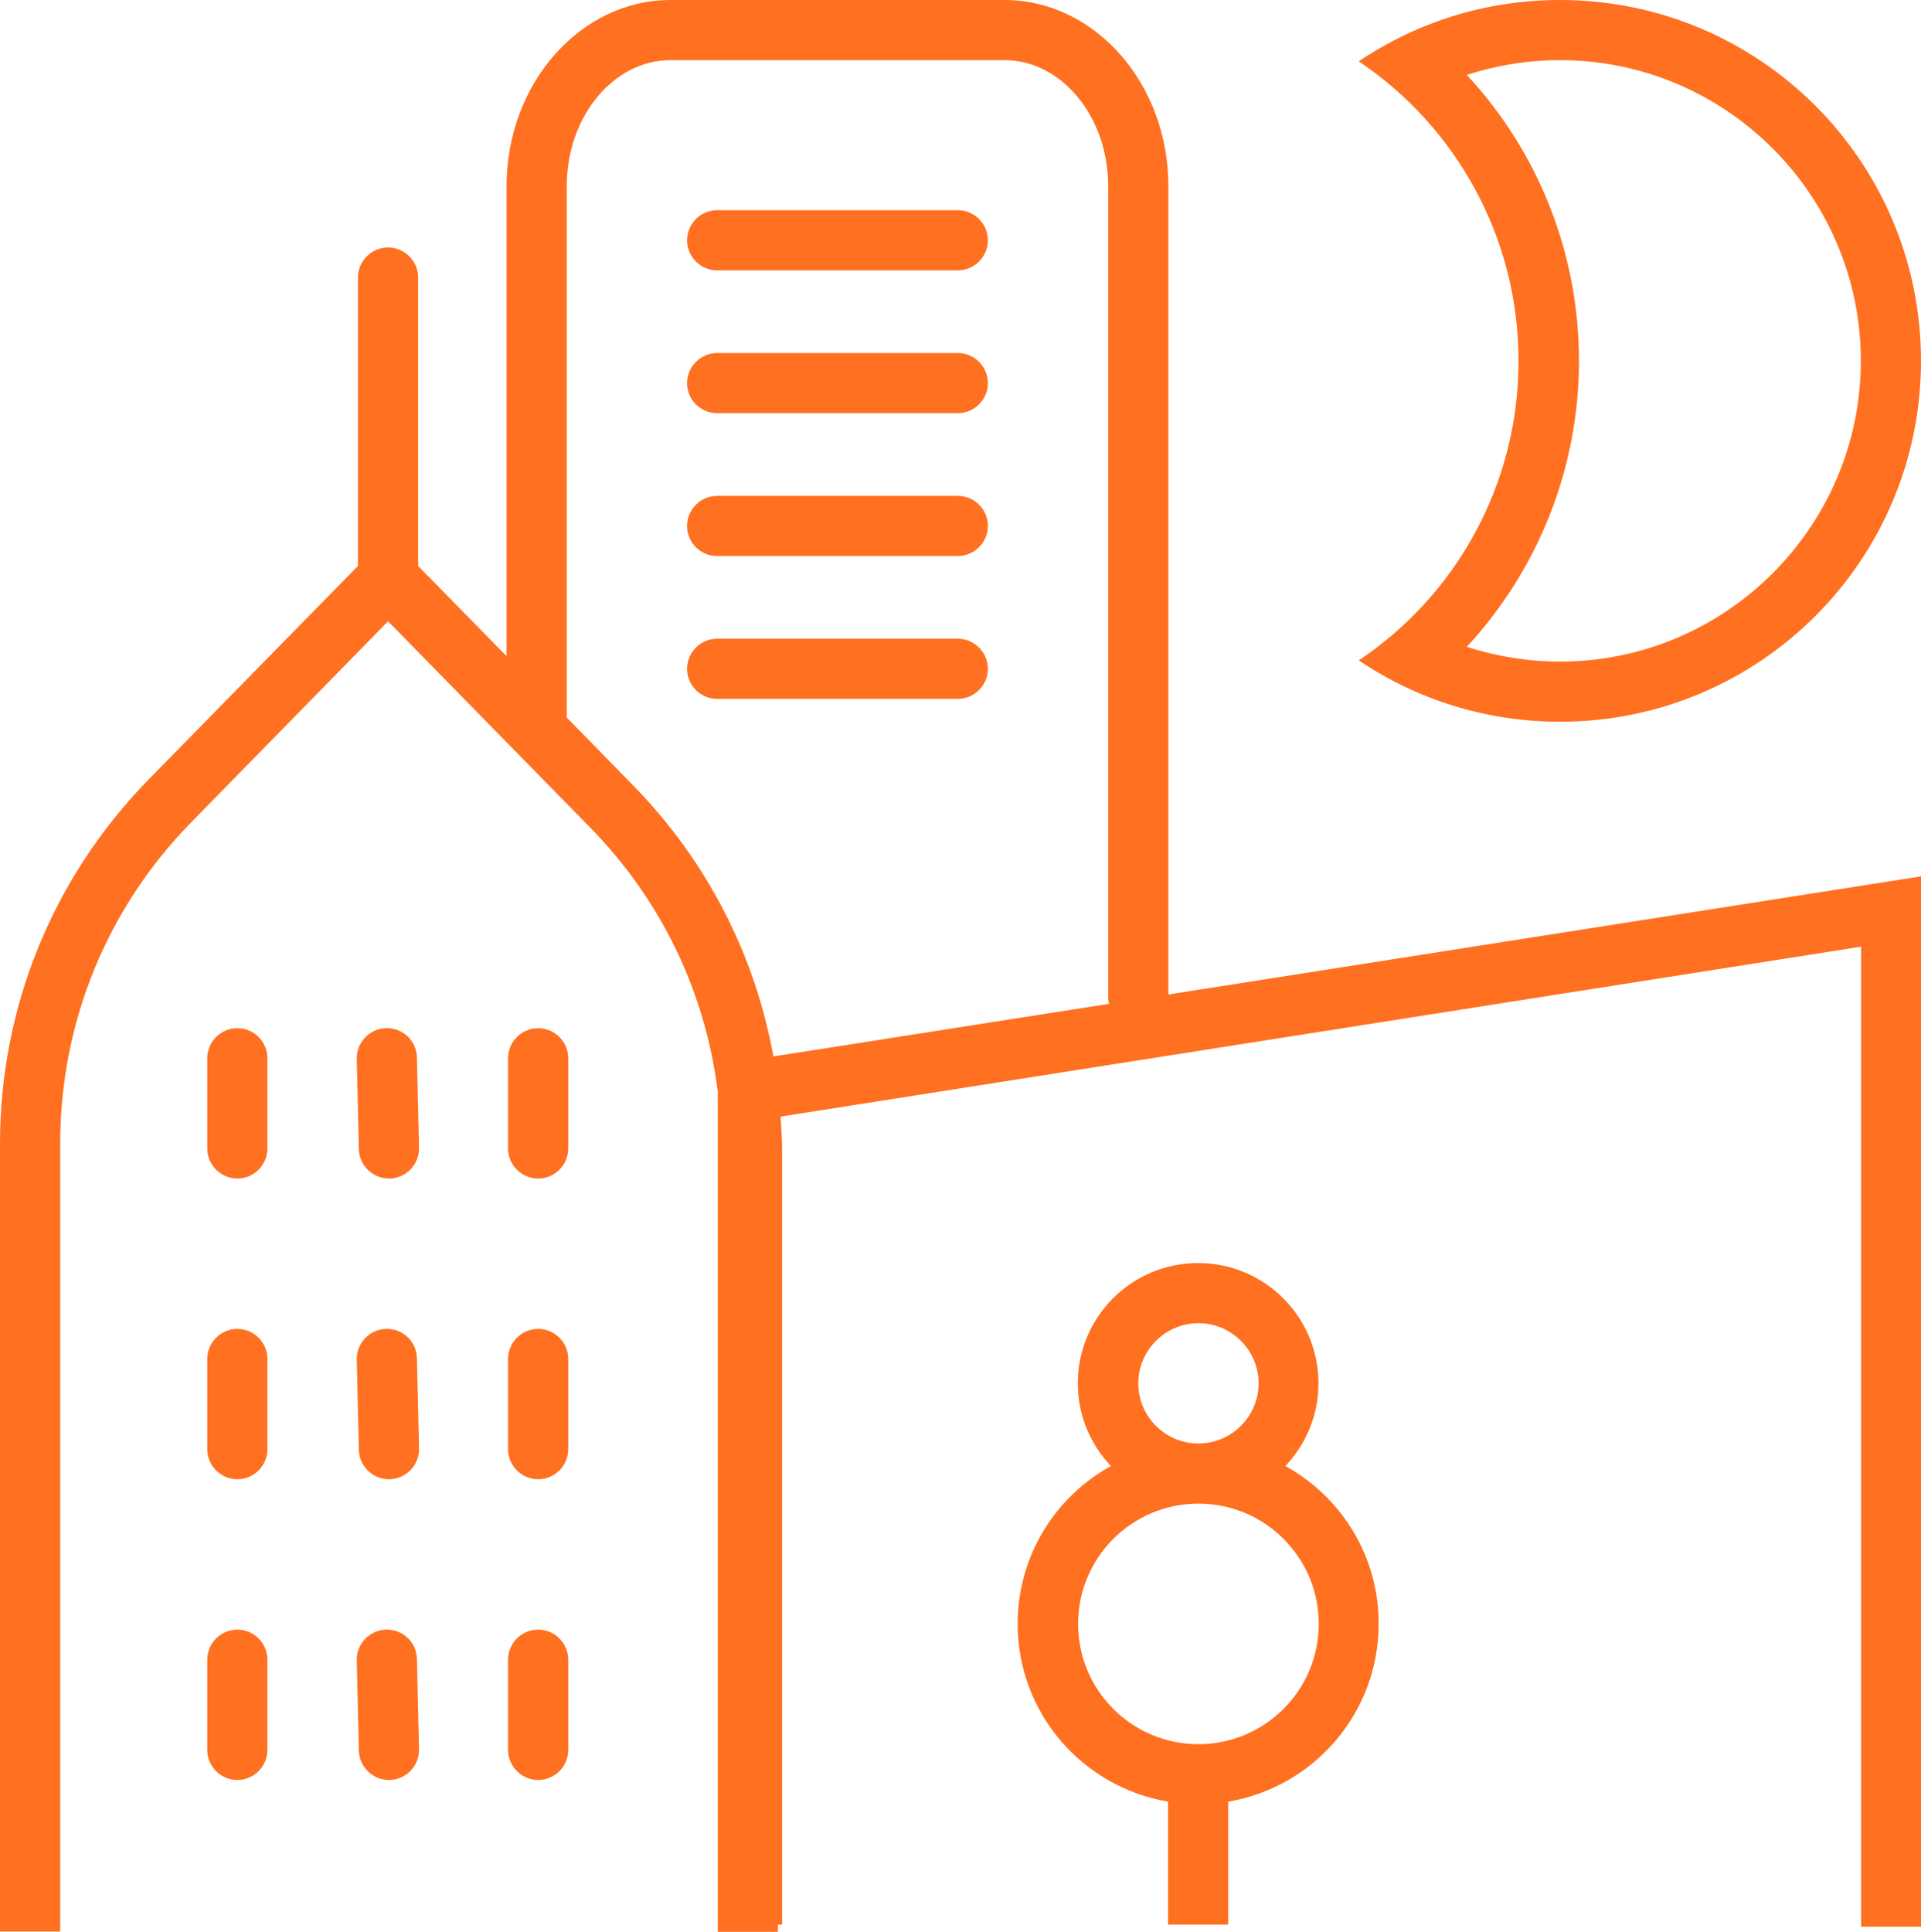<svg width="181" height="182" viewBox="0 0 181 182" fill="none" xmlns="http://www.w3.org/2000/svg">
<path d="M110.085 93.692V17.537C110.085 7.876 103.169 0 94.638 0H63.177C54.674 0 47.73 7.876 47.73 17.537V61.819L39.397 53.319V26.15C39.397 24.591 38.122 23.317 36.563 23.317C35.004 23.317 33.728 24.591 33.728 26.15V53.319L14.002 73.435C4.988 82.671 0 94.853 0 107.772V181.972H5.669V107.772C5.669 96.355 10.062 85.56 18.055 77.429L36.563 58.532L55.638 77.996C62.327 84.824 66.465 93.493 67.627 102.842V182H73.296V181.32H73.692V108.367C73.692 107.29 73.607 106.242 73.551 105.194L175.36 89.187V181.518H181.028V82.557L110.085 93.692ZM59.691 74.03L53.399 67.598V17.537C53.399 10.992 57.792 5.666 63.177 5.666H94.638C100.023 5.666 104.417 10.992 104.417 17.537V94.116C104.417 94.286 104.473 94.428 104.502 94.57L72.871 99.528C71.142 89.98 66.635 81.141 59.691 74.03Z" fill="#FF7020"/>
<path d="M128.026 62.215C133.44 65.87 139.959 67.995 146.988 67.995C165.78 67.995 181 52.781 181 33.998C181 15.214 165.78 0 146.988 0C139.959 0 133.44 2.125 128.026 5.78C137.096 11.871 143.077 22.24 143.077 33.998C143.077 45.755 137.125 56.124 128.026 62.215ZM148.774 33.998C148.774 23.883 144.947 14.307 138.202 7.054C141.008 6.148 143.984 5.666 146.988 5.666C162.605 5.666 175.331 18.387 175.331 33.998C175.331 49.608 162.605 62.329 146.988 62.329C143.984 62.329 141.008 61.847 138.202 60.941C144.919 53.688 148.774 44.112 148.774 33.998Z" fill="#FF7020"/>
<path d="M90.245 19.804H67.57C66.011 19.804 64.736 21.078 64.736 22.637C64.736 24.195 66.011 25.47 67.57 25.47H90.245C91.804 25.47 93.079 24.195 93.079 22.637C93.079 21.078 91.804 19.804 90.245 19.804Z" fill="#FF7020"/>
<path d="M90.245 33.261H67.57C66.011 33.261 64.736 34.536 64.736 36.094C64.736 37.652 66.011 38.927 67.57 38.927H90.245C91.804 38.927 93.079 37.652 93.079 36.094C93.079 34.536 91.804 33.261 90.245 33.261Z" fill="#FF7020"/>
<path d="M90.245 46.718H67.57C66.011 46.718 64.736 47.993 64.736 49.551C64.736 51.11 66.011 52.385 67.57 52.385H90.245C91.804 52.385 93.079 51.11 93.079 49.551C93.079 47.993 91.804 46.718 90.245 46.718Z" fill="#FF7020"/>
<path d="M90.245 60.176H67.57C66.011 60.176 64.736 61.45 64.736 63.009C64.736 64.567 66.011 65.842 67.57 65.842H90.245C91.804 65.842 93.079 64.567 93.079 63.009C93.079 61.45 91.804 60.176 90.245 60.176Z" fill="#FF7020"/>
<path d="M121.111 138.115C123.038 136.075 124.228 133.355 124.228 130.324C124.228 124.063 119.155 118.991 112.891 118.991C106.627 118.991 101.554 124.063 101.554 130.324C101.554 133.355 102.744 136.075 104.672 138.115C99.428 141.005 95.885 146.586 95.885 152.989C95.885 161.403 102.007 168.373 110.057 169.733V181.32H115.725V169.733C123.775 168.373 129.897 161.403 129.897 152.989C129.925 146.586 126.354 141.005 121.111 138.115ZM107.251 130.324C107.251 127.207 109.802 124.658 112.92 124.658C116.037 124.658 118.588 127.207 118.588 130.324C118.588 133.44 116.037 135.99 112.92 135.99C109.773 135.99 107.251 133.44 107.251 130.324ZM112.92 164.321C106.656 164.321 101.582 159.25 101.582 152.989C101.582 146.728 106.656 141.656 112.92 141.656C119.183 141.656 124.257 146.728 124.257 152.989C124.257 159.25 119.155 164.321 112.92 164.321Z" fill="#FF7020"/>
<path d="M22.363 96.865C20.804 96.865 19.529 98.139 19.529 99.698V108.197C19.529 109.755 20.804 111.03 22.363 111.03C23.922 111.03 25.197 109.755 25.197 108.197V99.698C25.197 98.139 23.922 96.865 22.363 96.865Z" fill="#FF7020"/>
<path d="M36.449 96.865C36.421 96.865 36.421 96.865 36.393 96.865C34.834 96.893 33.587 98.196 33.615 99.754L33.813 108.254C33.842 109.784 35.117 111.03 36.648 111.03C36.676 111.03 36.676 111.03 36.705 111.03C38.263 111.002 39.511 109.699 39.482 108.14L39.284 99.641C39.255 98.083 38.008 96.865 36.449 96.865Z" fill="#FF7020"/>
<path d="M50.706 96.865C49.147 96.865 47.872 98.139 47.872 99.698V108.197C47.872 109.755 49.147 111.03 50.706 111.03C52.265 111.03 53.54 109.755 53.54 108.197V99.698C53.54 98.139 52.265 96.865 50.706 96.865Z" fill="#FF7020"/>
<path d="M22.363 125.196C20.804 125.196 19.529 126.471 19.529 128.029V136.528C19.529 138.087 20.804 139.361 22.363 139.361C23.922 139.361 25.197 138.087 25.197 136.528V128.029C25.197 126.471 23.922 125.196 22.363 125.196Z" fill="#FF7020"/>
<path d="M36.449 125.196C36.421 125.196 36.421 125.196 36.393 125.196C34.834 125.224 33.587 126.527 33.615 128.086L33.813 136.585C33.842 138.115 35.117 139.361 36.648 139.361C36.676 139.361 36.676 139.361 36.705 139.361C38.263 139.333 39.511 138.03 39.482 136.472L39.284 127.972C39.255 126.414 38.008 125.196 36.449 125.196Z" fill="#FF7020"/>
<path d="M50.706 125.196C49.147 125.196 47.872 126.471 47.872 128.029V136.528C47.872 138.087 49.147 139.361 50.706 139.361C52.265 139.361 53.54 138.087 53.54 136.528V128.029C53.54 126.471 52.265 125.196 50.706 125.196Z" fill="#FF7020"/>
<path d="M22.363 153.527C20.804 153.527 19.529 154.802 19.529 156.36V164.86C19.529 166.418 20.804 167.693 22.363 167.693C23.922 167.693 25.197 166.418 25.197 164.86V156.36C25.197 154.802 23.922 153.527 22.363 153.527Z" fill="#FF7020"/>
<path d="M36.449 153.527C36.421 153.527 36.421 153.527 36.393 153.527C34.834 153.555 33.587 154.859 33.615 156.417L33.813 164.916C33.842 166.446 35.117 167.693 36.648 167.693C36.676 167.693 36.676 167.693 36.705 167.693C38.263 167.664 39.511 166.361 39.482 164.803L39.284 156.304C39.255 154.745 38.008 153.527 36.449 153.527Z" fill="#FF7020"/>
<path d="M50.706 153.527C49.147 153.527 47.872 154.802 47.872 156.36V164.86C47.872 166.418 49.147 167.693 50.706 167.693C52.265 167.693 53.54 166.418 53.54 164.86V156.36C53.54 154.802 52.265 153.527 50.706 153.527Z" fill="#FF7020"/>
</svg>
